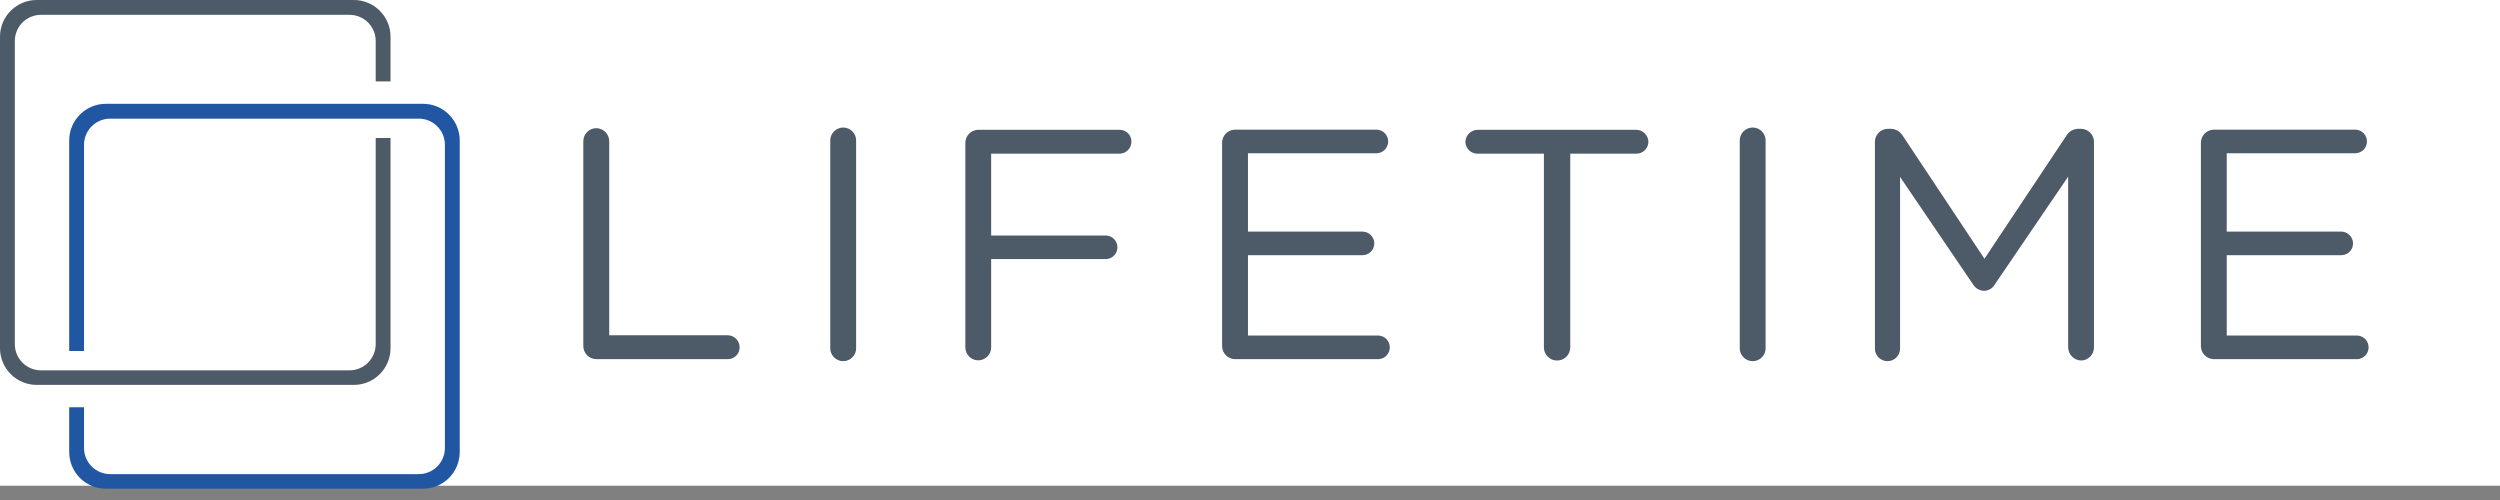 <svg width="175" height="35" viewBox="0 0 175 35" fill="none" xmlns="http://www.w3.org/2000/svg">
<rect x="0" y="0" width="175" height="35" fill="#808080" stroke="none"/>
<rect width="175" height="34" fill="white"/>
<path d="M4.844 28.51V31.659C4.846 31.996 4.915 32.33 5.046 32.64C5.177 32.951 5.368 33.233 5.608 33.469C5.848 33.706 6.132 33.894 6.445 34.02C6.757 34.147 7.091 34.212 7.429 34.209H29.575C29.914 34.214 30.251 34.152 30.566 34.026C30.88 33.901 31.167 33.714 31.409 33.477C31.652 33.24 31.845 32.957 31.977 32.645C32.109 32.333 32.179 31.998 32.181 31.659V9.817C32.179 9.479 32.11 9.144 31.978 8.833C31.846 8.522 31.654 8.24 31.413 8.003C31.172 7.766 30.886 7.579 30.573 7.452C30.259 7.326 29.924 7.263 29.586 7.267H7.439C7.101 7.263 6.766 7.326 6.452 7.452C6.138 7.579 5.853 7.766 5.612 8.003C5.371 8.24 5.179 8.522 5.047 8.833C4.915 9.144 4.846 9.479 4.844 9.817V24.569H5.882V10.107C5.889 9.625 6.087 9.165 6.431 8.827C6.776 8.49 7.24 8.302 7.723 8.305H29.288C29.773 8.298 30.241 8.484 30.588 8.822C30.936 9.16 31.136 9.623 31.143 10.107V31.368C31.142 31.609 31.093 31.847 30.999 32.069C30.906 32.291 30.769 32.492 30.598 32.661C30.427 32.83 30.224 32.964 30.001 33.054C29.778 33.145 29.539 33.19 29.298 33.188H7.723C7.482 33.19 7.244 33.144 7.021 33.053C6.799 32.962 6.596 32.829 6.425 32.66C6.254 32.491 6.118 32.289 6.025 32.068C5.932 31.846 5.883 31.609 5.882 31.368V28.51H4.844Z" fill="#2156A2"/>
<path d="M27.337 5.699V2.55C27.335 2.212 27.266 1.878 27.134 1.566C27.002 1.255 26.81 0.973 26.569 0.736C26.328 0.499 26.043 0.312 25.729 0.185C25.415 0.059 25.08 -0.004 24.742 -0H2.595C2.257 -0.004 1.922 0.059 1.608 0.185C1.295 0.312 1.009 0.499 0.768 0.736C0.527 0.973 0.335 1.255 0.203 1.566C0.071 1.878 0.002 2.212 0 2.55L0 24.392C0.002 24.729 0.071 25.063 0.202 25.373C0.333 25.684 0.524 25.966 0.764 26.203C1.004 26.439 1.289 26.627 1.601 26.754C1.913 26.881 2.248 26.945 2.585 26.942H24.732C25.07 26.947 25.407 26.885 25.722 26.76C26.037 26.634 26.323 26.447 26.566 26.21C26.808 25.973 27.001 25.69 27.133 25.378C27.266 25.066 27.335 24.731 27.337 24.392V9.661H26.299V24.101C26.295 24.588 26.099 25.053 25.752 25.395C25.406 25.737 24.938 25.928 24.451 25.925H2.879C2.393 25.927 1.927 25.736 1.581 25.394C1.236 25.052 1.041 24.587 1.038 24.101V2.841C1.045 2.358 1.243 1.898 1.588 1.56C1.932 1.223 2.397 1.035 2.879 1.038H24.444C24.929 1.032 25.396 1.219 25.744 1.557C26.091 1.894 26.291 2.356 26.299 2.841V5.699H27.337Z" fill="#4D5A67"/>
<path d="M78.378 10.758C78.599 10.754 78.809 10.662 78.963 10.503C79.118 10.345 79.203 10.132 79.201 9.91C79.202 9.802 79.181 9.695 79.139 9.595C79.098 9.494 79.038 9.403 78.961 9.327C78.884 9.25 78.793 9.19 78.693 9.148C78.593 9.107 78.486 9.086 78.378 9.087H68.467C68.228 9.092 68 9.191 67.833 9.363C67.666 9.534 67.573 9.764 67.574 10.004V24.319C67.574 24.559 67.669 24.789 67.839 24.958C68.008 25.127 68.238 25.223 68.477 25.223C68.717 25.223 68.947 25.127 69.116 24.958C69.285 24.789 69.381 24.559 69.381 24.319V18.136H77.34C77.452 18.143 77.566 18.127 77.672 18.089C77.778 18.051 77.876 17.991 77.959 17.914C78.041 17.836 78.107 17.743 78.152 17.639C78.197 17.535 78.22 17.423 78.22 17.31C78.22 17.197 78.197 17.085 78.152 16.982C78.107 16.878 78.041 16.784 77.959 16.707C77.876 16.63 77.778 16.57 77.672 16.532C77.566 16.494 77.452 16.478 77.34 16.485H69.381V10.758H78.378Z" fill="#4D5A67"/>
<path d="M41.725 8.972C41.486 8.978 41.258 9.077 41.091 9.248C40.924 9.42 40.831 9.65 40.832 9.889V24.222C40.831 24.462 40.924 24.692 41.091 24.863C41.258 25.035 41.486 25.134 41.725 25.139H50.95C51.059 25.14 51.166 25.119 51.266 25.078C51.366 25.036 51.457 24.976 51.534 24.899C51.61 24.823 51.671 24.732 51.712 24.632C51.753 24.531 51.774 24.424 51.774 24.316C51.776 24.095 51.69 23.881 51.536 23.723C51.382 23.564 51.172 23.473 50.95 23.468H42.645V9.889C42.645 9.769 42.621 9.649 42.575 9.538C42.529 9.426 42.461 9.325 42.376 9.24C42.29 9.155 42.188 9.087 42.077 9.041C41.965 8.995 41.846 8.972 41.725 8.972Z" fill="#4D5A67"/>
<path d="M145.684 25.236C145.923 25.231 146.151 25.132 146.318 24.96C146.485 24.789 146.578 24.559 146.577 24.32V9.91C146.573 9.675 146.477 9.45 146.311 9.284C146.144 9.117 145.92 9.022 145.684 9.018H145.477C145.308 9.019 145.143 9.064 144.998 9.148C144.852 9.232 144.731 9.353 144.646 9.499L138.912 18.111L133.189 9.499C133.1 9.353 132.976 9.232 132.828 9.147C132.679 9.063 132.512 9.018 132.341 9.018H132.137C131.901 9.022 131.677 9.117 131.51 9.284C131.344 9.45 131.248 9.675 131.244 9.91V24.344C131.236 24.464 131.254 24.585 131.294 24.698C131.335 24.811 131.399 24.915 131.481 25.003C131.564 25.091 131.664 25.161 131.774 25.209C131.885 25.257 132.004 25.281 132.125 25.281C132.245 25.281 132.364 25.257 132.475 25.209C132.586 25.161 132.685 25.091 132.768 25.003C132.85 24.915 132.914 24.811 132.955 24.698C132.996 24.585 133.013 24.464 133.005 24.344V12.385L138.109 19.901C138.189 20.037 138.303 20.151 138.439 20.23C138.575 20.311 138.73 20.354 138.888 20.357C139.043 20.354 139.194 20.311 139.327 20.23C139.459 20.15 139.568 20.036 139.642 19.901L144.771 12.364V24.32C144.775 24.561 144.873 24.791 145.043 24.962C145.213 25.133 145.443 25.231 145.684 25.236Z" fill="#4D5A67"/>
<path d="M164.914 10.727C165.124 10.713 165.321 10.621 165.464 10.467C165.608 10.314 165.688 10.112 165.688 9.902C165.688 9.692 165.608 9.489 165.464 9.336C165.321 9.183 165.124 9.09 164.914 9.076H154.955C154.716 9.083 154.489 9.182 154.322 9.353C154.156 9.525 154.062 9.754 154.063 9.993V24.223C154.062 24.462 154.156 24.691 154.322 24.863C154.489 25.034 154.716 25.133 154.955 25.14H165.029C165.238 25.126 165.435 25.033 165.578 24.88C165.722 24.727 165.802 24.524 165.802 24.314C165.802 24.104 165.722 23.902 165.578 23.749C165.435 23.595 165.238 23.503 165.029 23.489H155.872V17.862H163.887C163.995 17.863 164.103 17.842 164.204 17.8C164.304 17.759 164.396 17.698 164.472 17.621C164.549 17.544 164.61 17.453 164.652 17.352C164.693 17.252 164.714 17.144 164.714 17.035C164.711 16.818 164.623 16.61 164.469 16.456C164.316 16.302 164.108 16.215 163.89 16.212H155.872V10.727H164.914Z" fill="#4D5A67"/>
<path d="M123.593 24.319V9.889C123.6 9.766 123.583 9.642 123.541 9.526C123.499 9.409 123.433 9.303 123.348 9.212C123.264 9.122 123.161 9.05 123.048 9.001C122.934 8.952 122.812 8.927 122.688 8.927C122.564 8.927 122.442 8.952 122.328 9.001C122.214 9.05 122.112 9.122 122.027 9.212C121.943 9.303 121.877 9.409 121.835 9.526C121.793 9.642 121.775 9.766 121.783 9.889V24.319C121.775 24.443 121.793 24.567 121.835 24.683C121.877 24.799 121.943 24.906 122.027 24.996C122.112 25.086 122.214 25.158 122.328 25.207C122.442 25.256 122.564 25.282 122.688 25.282C122.812 25.282 122.934 25.256 123.048 25.207C123.161 25.158 123.264 25.086 123.348 24.996C123.433 24.906 123.499 24.799 123.541 24.683C123.583 24.567 123.6 24.443 123.593 24.319Z" fill="#4D5A67"/>
<path d="M59.929 24.319V9.889C59.936 9.766 59.919 9.642 59.877 9.526C59.835 9.409 59.769 9.303 59.684 9.212C59.6 9.122 59.497 9.05 59.384 9.001C59.27 8.952 59.148 8.927 59.024 8.927C58.9 8.927 58.778 8.952 58.664 9.001C58.55 9.05 58.448 9.122 58.363 9.212C58.279 9.303 58.213 9.409 58.171 9.526C58.129 9.642 58.111 9.766 58.119 9.889V24.319C58.111 24.443 58.129 24.567 58.171 24.683C58.213 24.799 58.279 24.906 58.363 24.996C58.448 25.086 58.55 25.158 58.664 25.207C58.778 25.256 58.9 25.282 59.024 25.282C59.148 25.282 59.27 25.256 59.384 25.207C59.497 25.158 59.6 25.086 59.684 24.996C59.769 24.906 59.835 24.799 59.877 24.683C59.919 24.567 59.936 24.443 59.929 24.319Z" fill="#4D5A67"/>
<path d="M109.004 25.236C109.247 25.235 109.479 25.138 109.65 24.967C109.822 24.795 109.918 24.562 109.918 24.319V10.758H114.541C114.762 10.76 114.975 10.675 115.134 10.52C115.292 10.366 115.384 10.156 115.389 9.934C115.385 9.711 115.295 9.497 115.136 9.339C114.978 9.181 114.764 9.09 114.541 9.087H103.426C103.202 9.09 102.989 9.181 102.83 9.339C102.672 9.497 102.582 9.711 102.578 9.934C102.583 10.156 102.674 10.366 102.833 10.52C102.992 10.675 103.205 10.76 103.426 10.758H108.073V24.319C108.073 24.441 108.097 24.561 108.144 24.674C108.191 24.786 108.26 24.887 108.347 24.973C108.433 25.058 108.536 25.125 108.649 25.171C108.762 25.216 108.883 25.238 109.004 25.236Z" fill="#4D5A67"/>
<path d="M96.399 10.727C96.608 10.713 96.805 10.621 96.949 10.467C97.092 10.314 97.172 10.112 97.172 9.902C97.172 9.692 97.092 9.489 96.949 9.336C96.805 9.183 96.608 9.09 96.399 9.076H86.44C86.2 9.082 85.973 9.181 85.806 9.352C85.639 9.524 85.546 9.754 85.547 9.993V24.223C85.546 24.462 85.639 24.692 85.806 24.864C85.973 25.035 86.2 25.134 86.44 25.14H96.513C96.723 25.126 96.919 25.033 97.063 24.88C97.207 24.727 97.287 24.524 97.287 24.314C97.287 24.104 97.207 23.902 97.063 23.749C96.919 23.595 96.723 23.503 96.513 23.489H87.357V17.862H95.368C95.477 17.864 95.585 17.843 95.687 17.802C95.788 17.761 95.88 17.701 95.958 17.624C96.035 17.547 96.097 17.455 96.139 17.354C96.181 17.253 96.202 17.145 96.201 17.035C96.199 16.818 96.111 16.61 95.957 16.456C95.803 16.302 95.596 16.215 95.378 16.212H87.357V10.727H96.399Z" fill="#4D5A67"/>
</svg>
